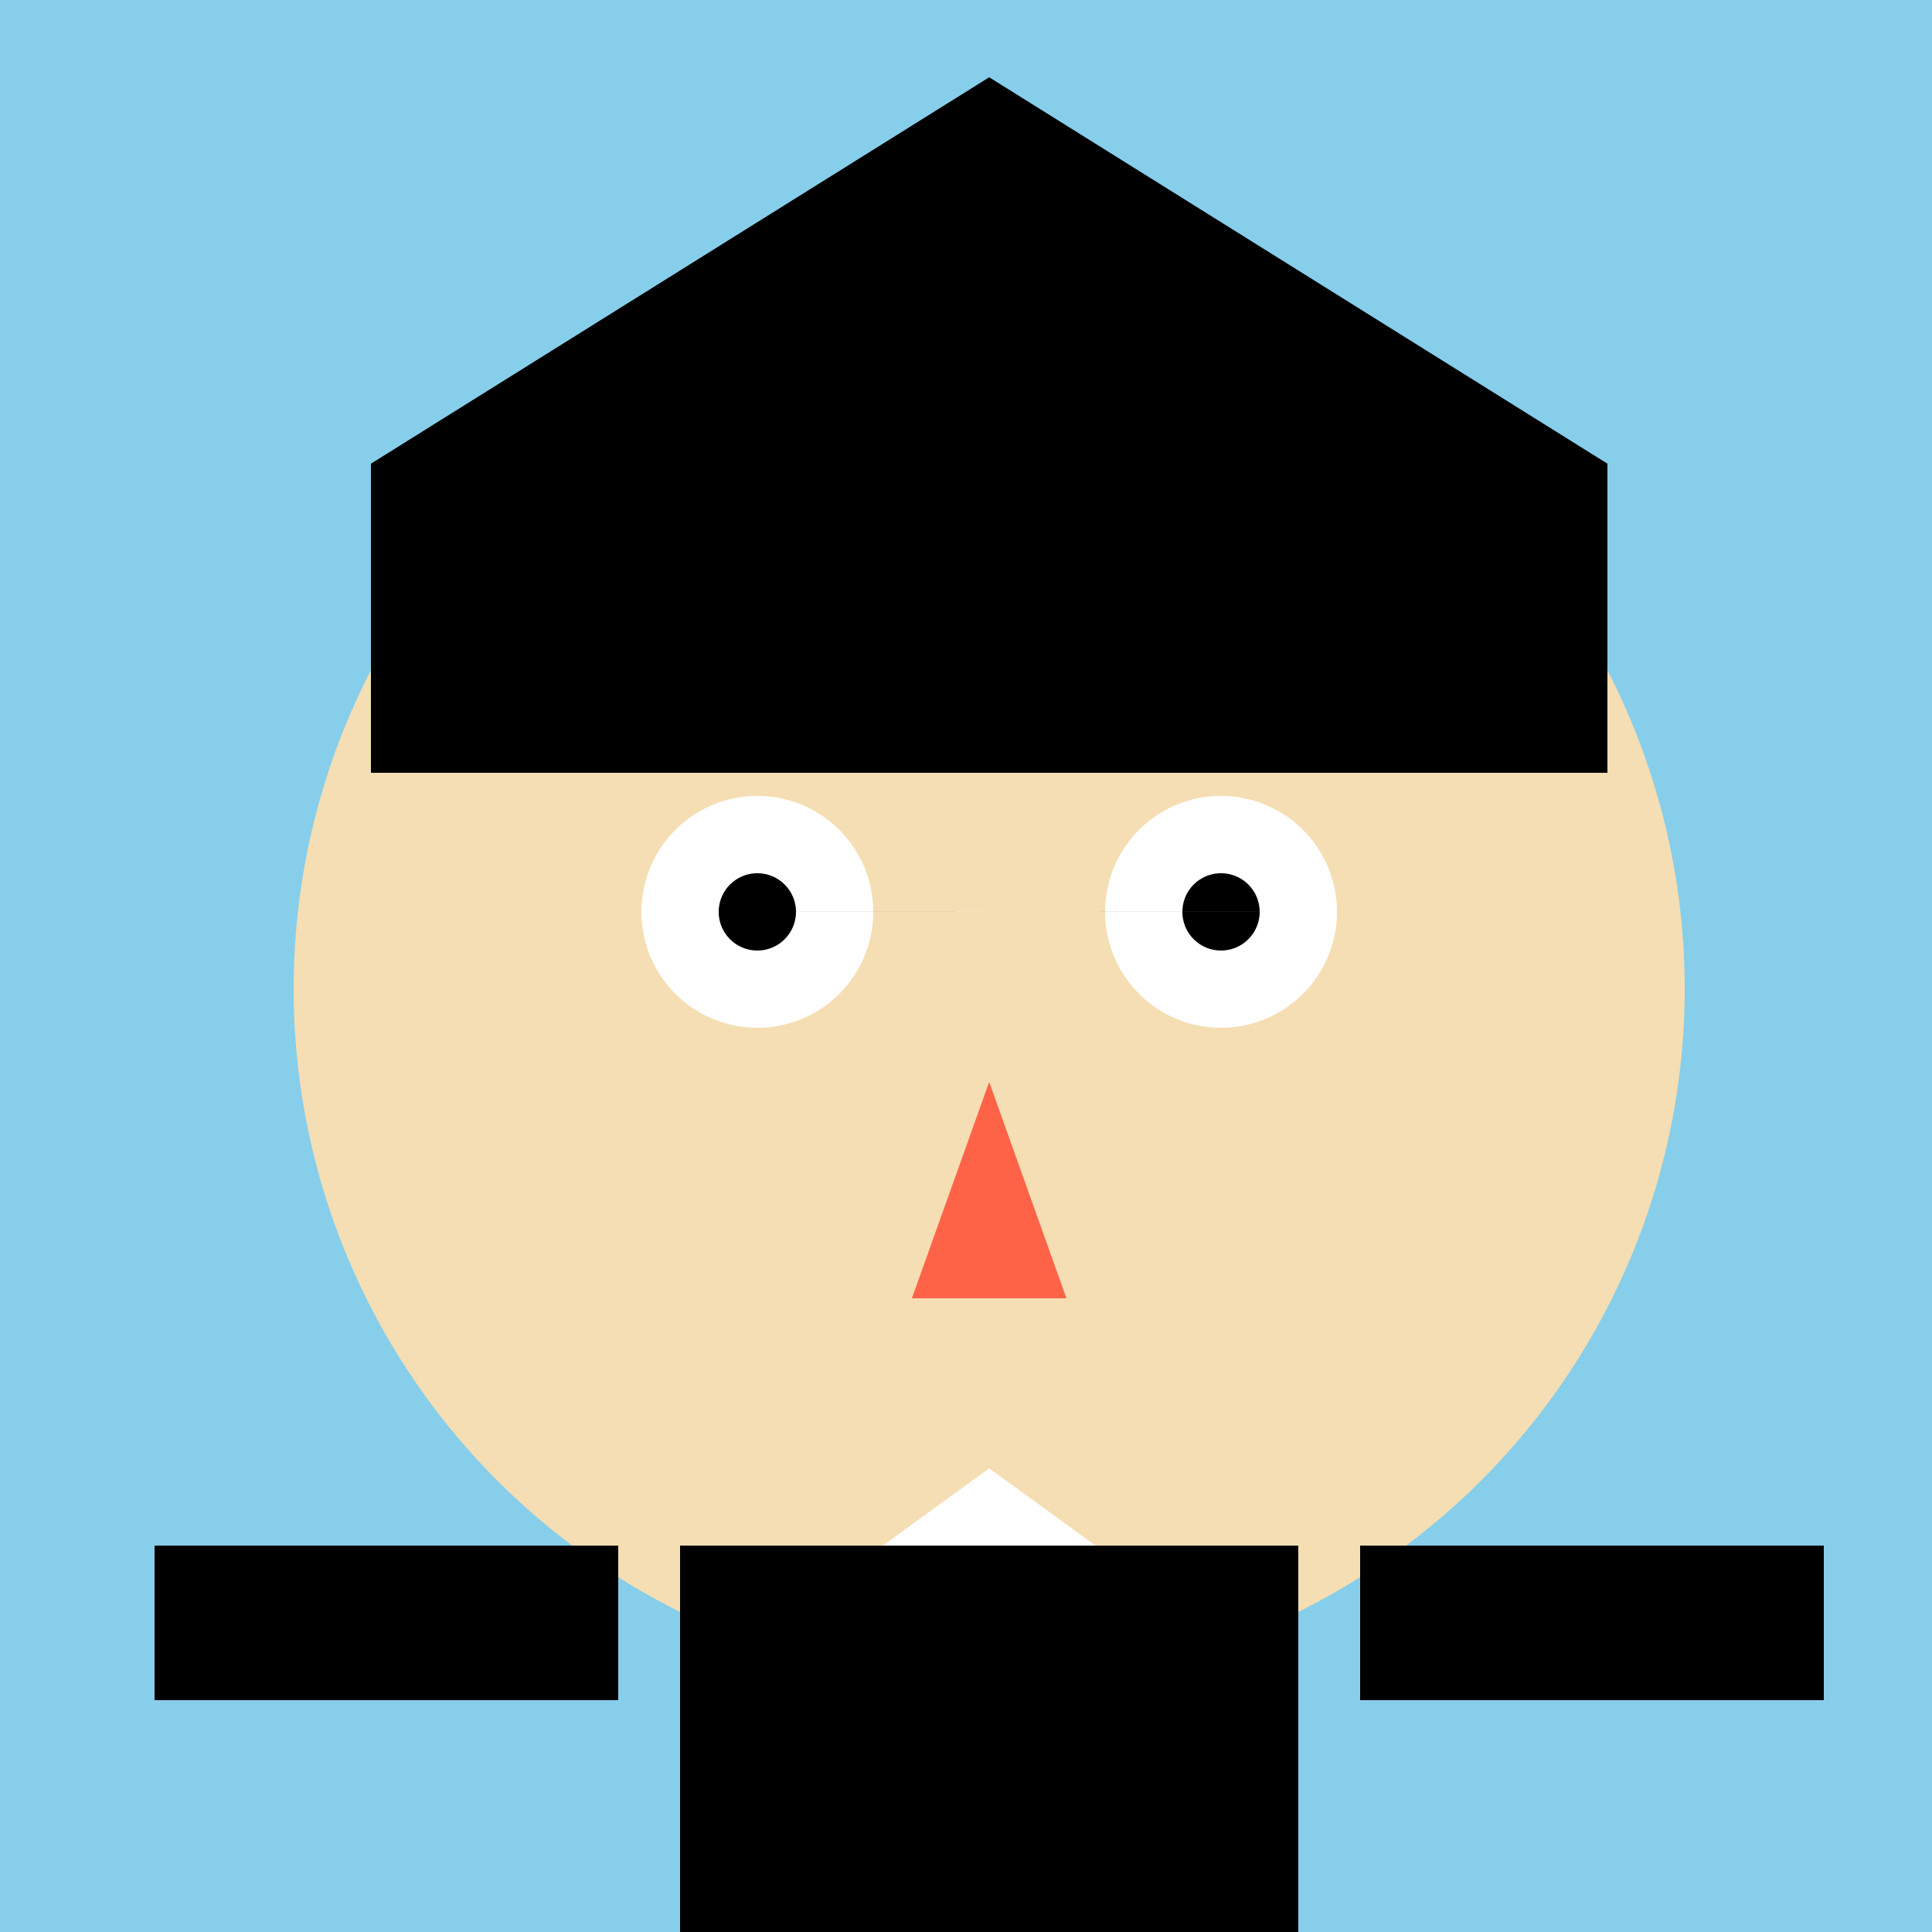 <!--

Generated by DrawGPT.
Free, open source, AI generated images in SVG, PNG, and HTML Canvas format.
https://drawgpt.ai

Created: 2024-01-16T14:19:23.372Z
Link: https://drawgpt.ai/prompt/141301/

-->
<svg xmlns="http://www.w3.org/2000/svg" xmlns:xlink="http://www.w3.org/1999/xlink" width="500" height="500"><defs/><g><rect fill="#87ceeb" stroke="none" x="0" y="0" width="512" height="512"/><path fill="#f5deb3" stroke="none" paint-order="stroke fill markers" d=" M 436 256 A 180 180 0 1 1 436 255.82"/><rect fill="#000000" stroke="none" x="96" y="120" width="320" height="80"/><path fill="#000000" stroke="none" paint-order="stroke fill markers" d=" M 96 120 L 256 20 L 416 120"/><path fill="#ffffff" stroke="none" paint-order="stroke fill markers" d=" M 226 236 A 30 30 0 1 1 226 235.97 L 346 236 A 30 30 0 1 1 346 235.97"/><path fill="#000000" stroke="none" paint-order="stroke fill markers" d=" M 206 236 A 10 10 0 1 1 206 235.99 L 326 236 A 10 10 0 1 1 326 235.99"/><path fill="#ff6347" stroke="none" paint-order="stroke fill markers" d=" M 256 280 L 236 336 L 276 336"/><path fill="none" stroke="#000000" paint-order="fill stroke markers" d=" M 304.541 415.267 A 60 60 0 0 1 207.459 415.267" stroke-miterlimit="10" stroke-width="4" stroke-dasharray=""/><path fill="#ffffff" stroke="none" paint-order="stroke fill markers" d=" M 320.721 427.023 A 80 80 0 0 1 191.279 427.023 L 256 380"/><rect fill="#000000" stroke="none" x="176" y="400" width="160" height="180"/><rect fill="#000000" stroke="none" x="40" y="400" width="120" height="40"/><rect fill="#000000" stroke="none" x="352" y="400" width="120" height="40"/><rect fill="#ff6347" stroke="none" x="216" y="580" width="80" height="120"/><rect fill="#000000" stroke="none" x="176" y="700" width="160" height="40"/></g></svg>